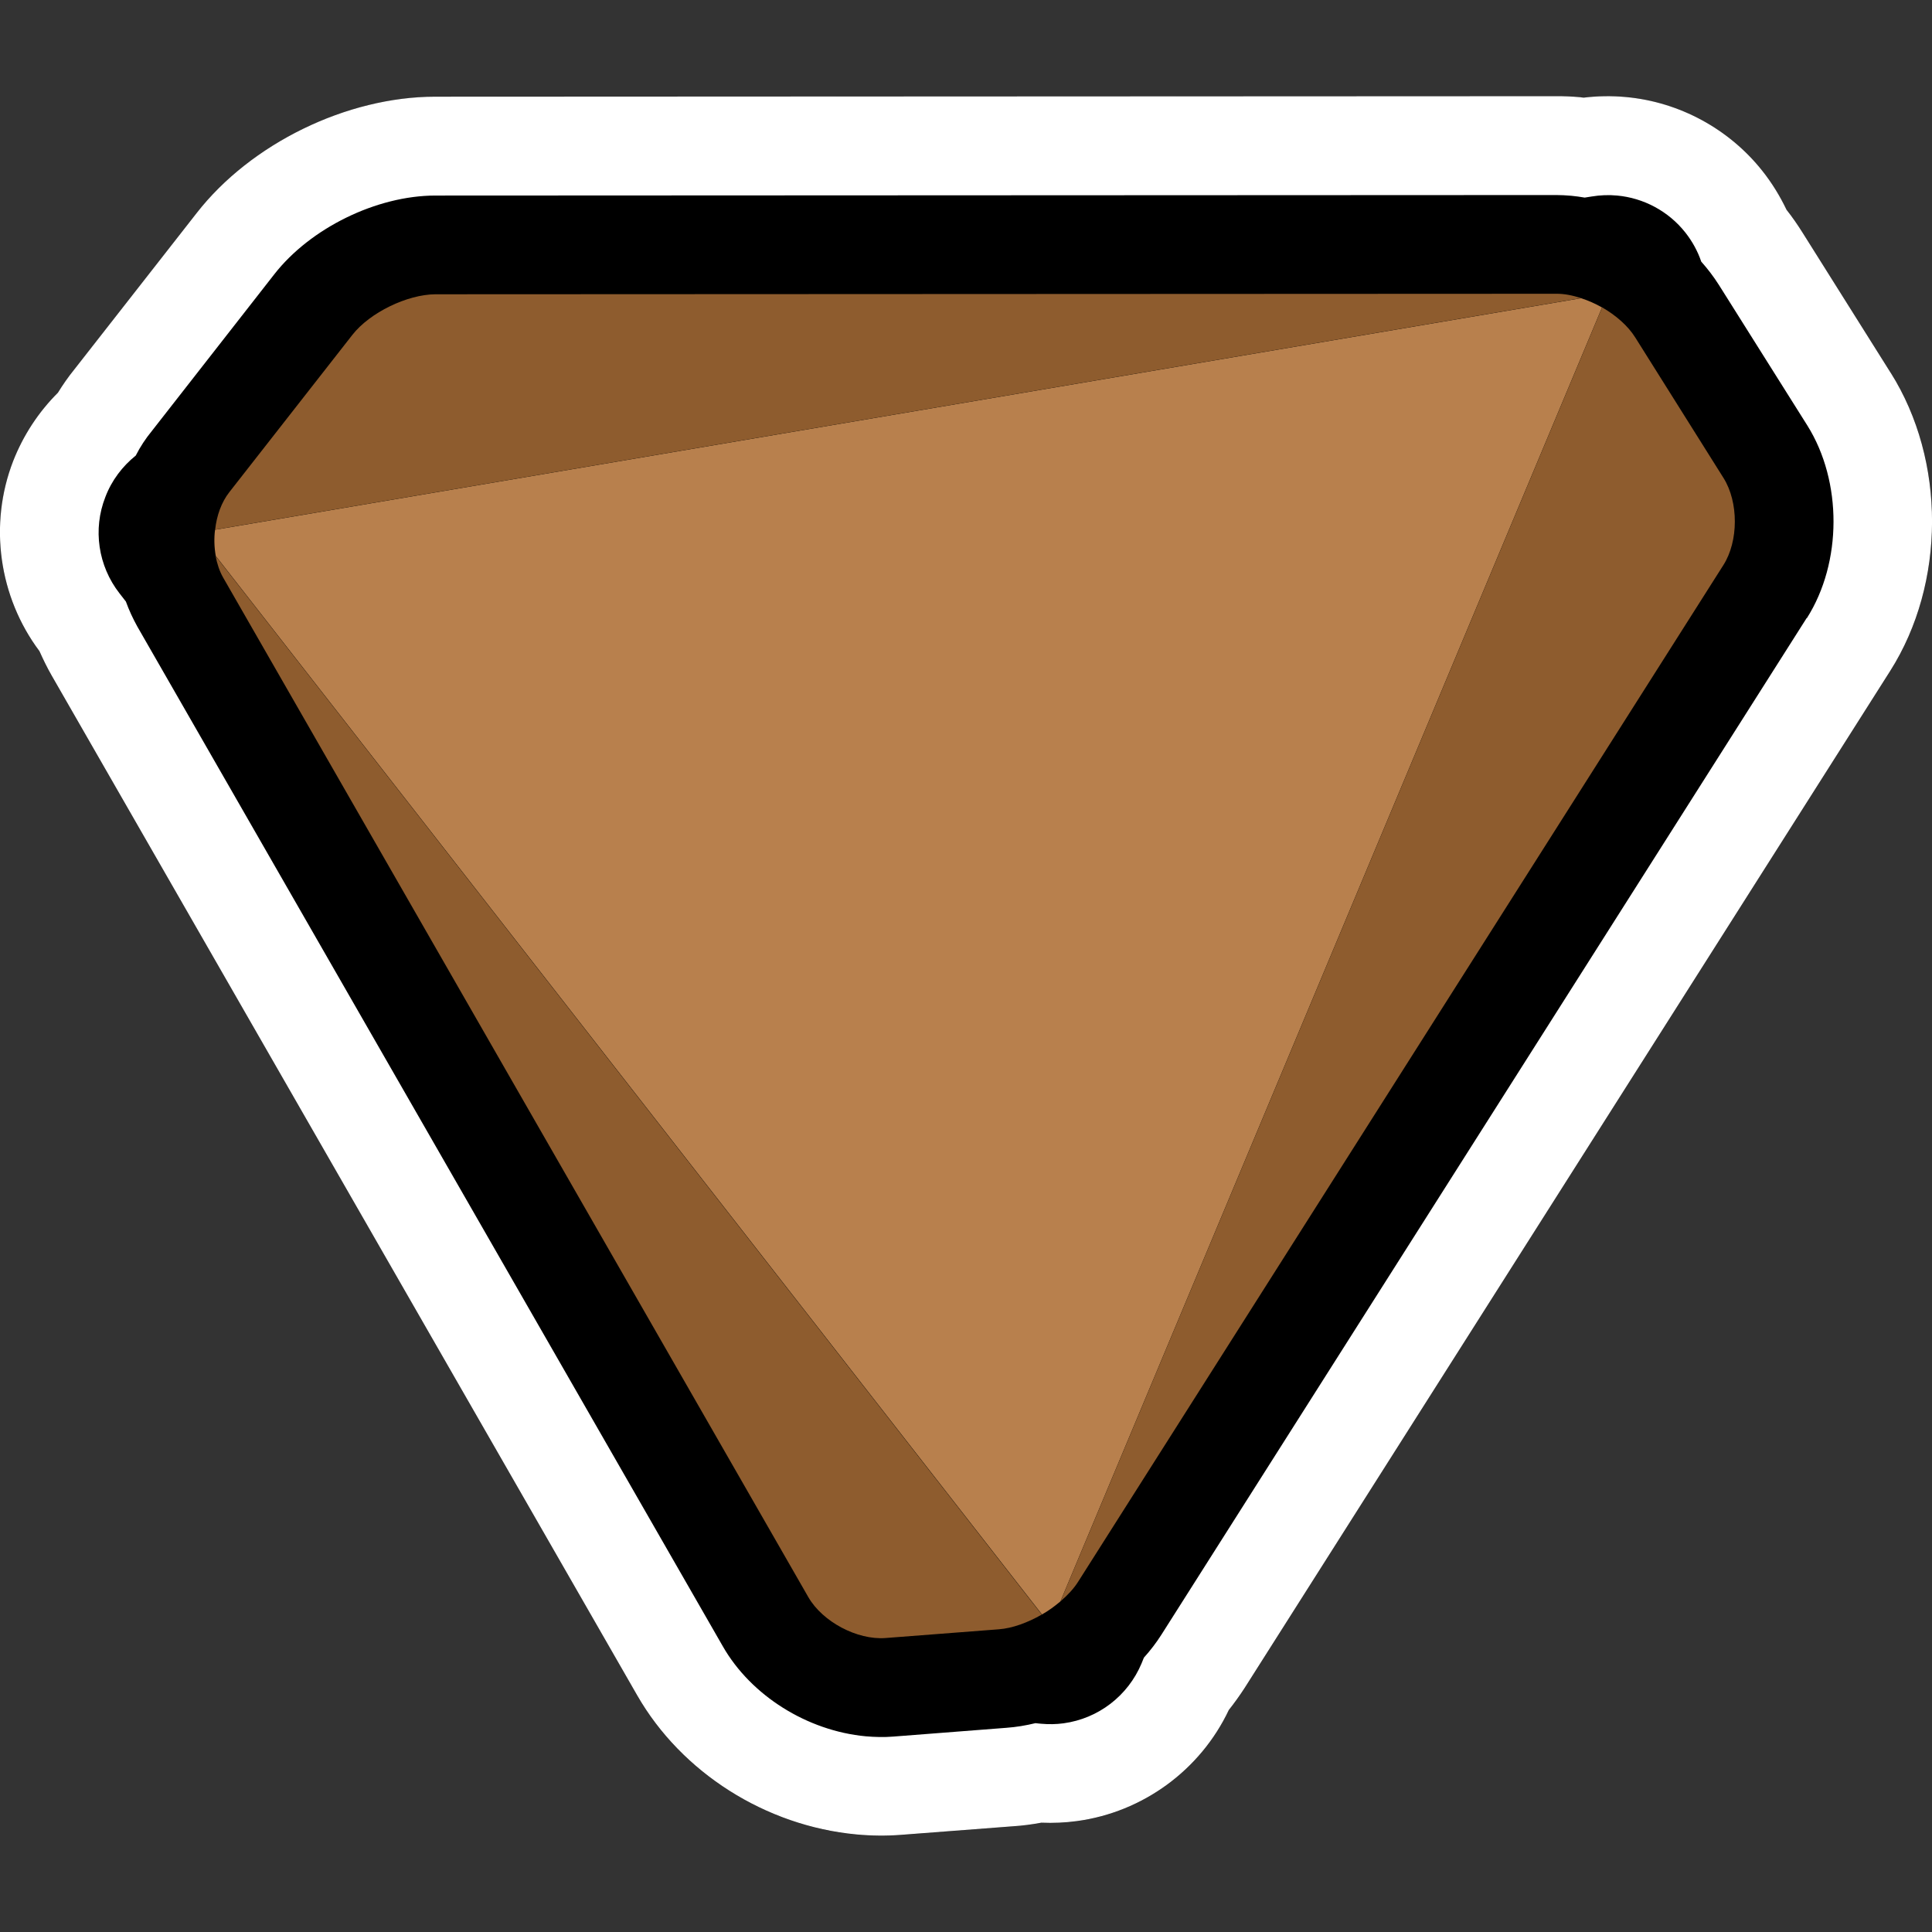 <?xml version="1.0" encoding="UTF-8" standalone="no"?>
<!-- Created with Inkscape (http://www.inkscape.org/) -->

<svg
   xmlns:dc="http://purl.org/dc/elements/1.1/"
   xmlns:cc="http://creativecommons.org/ns#"
   xmlns:rdf="http://www.w3.org/1999/02/22-rdf-syntax-ns#"
   xmlns:svg="http://www.w3.org/2000/svg"
   xmlns="http://www.w3.org/2000/svg"
   xmlns:sodipodi="http://sodipodi.sourceforge.net/DTD/sodipodi-0.dtd"
   xmlns:inkscape="http://www.inkscape.org/namespaces/inkscape"
   width="100"
   height="100"
   viewBox="0 0 26.458 26.458"
   version="1.1"
   id="svg89414"
   inkscape:version="0.92.2 (5c3e80d, 2017-08-06)"
   sodipodi:docname="Bronze medal EC.svg">
  <rect x="0" y="0" width="26.458" height="26.458" fill="#333333" stroke="none"/>
  <defs
     id="defs89408">
    <clipPath
       clipPathUnits="userSpaceOnUse"
       id="clipPath24718">
      <path
         d="m -0.708,-0.114 h 420.983 v 595.39 H -0.708 Z"
         id="path24716"
         inkscape:connector-curvature="0" />
    </clipPath>
    <clipPath
       clipPathUnits="userSpaceOnUse"
       id="clipPath24726">
      <path
         d="m -0.708,-0.114 h 420.983 v 595.39 H -0.708 Z"
         id="path24724"
         inkscape:connector-curvature="0" />
    </clipPath>
    <clipPath
       clipPathUnits="userSpaceOnUse"
       id="clipPath23918">
      <path
         d="m -0.708,-0.114 h 420.983 v 595.39 H -0.708 Z"
         id="path23916"
         inkscape:connector-curvature="0" />
    </clipPath>
    <clipPath
       clipPathUnits="userSpaceOnUse"
       id="clipPath55750">
      <path
         d="M 0,0 H 841.89 V 595.276 H 0 Z"
         id="path55748"
         inkscape:connector-curvature="0" />
    </clipPath>
  </defs>
  <sodipodi:namedview
     id="base"
     pagecolor="#ffffff"
     bordercolor="#666666"
     borderopacity="1.0"
     inkscape:pageopacity="0.0"
     inkscape:pageshadow="2"
     inkscape:zoom="7.9195959"
     inkscape:cx="50.094207"
     inkscape:cy="45.046725"
     inkscape:document-units="mm"
     inkscape:current-layer="layer1"
     showgrid="false"
     units="px"
     inkscape:window-width="3840"
     inkscape:window-height="2093"
     inkscape:window-x="4791"
     inkscape:window-y="-9"
     inkscape:window-maximized="1" />
  <g
     inkscape:label="Ebene 1"
     inkscape:groupmode="layer"
     id="layer1"
     transform="translate(0,-270.542)">
    <g
       id="g91187"
       transform="translate(0,-1.318)">
      <path
         inkscape:connector-curvature="0"
         id="path91173"
         style="fill:#000000;fill-opacity:1;fill-rule:nonzero;stroke:none;stroke-width:1.39"
         d="m 25.893,276.968 -1.207,-1.92 c -0.067,-0.107 -0.14,-0.213 -0.22,-0.314 -0.09,-0.188 -0.199,-0.366 -0.329,-0.53 -0.455,-0.576 -1.137,-0.947 -1.87,-1.014 -0.193,-0.018 -0.386,-0.015 -0.578,0.008 -0.017,-10e-4 -0.032,-0.003 -0.049,-0.006 -0.114,-0.01 -0.228,-0.015 -0.331,-0.014 l -15.35,0.007 c -1.21,0.001 -2.525,0.642 -3.267,1.595 l -1.678,2.145 c -0.081,0.1 -0.153,0.204 -0.221,0.314 -0.267,0.266 -0.475,0.585 -0.612,0.934 -0.338,0.869 -0.197,1.863 0.359,2.605 0.05,0.111 0.104,0.224 0.168,0.335 l 8.018,13.965 c 0.608,1.059 1.759,1.789 3.003,1.905 0.204,0.019 0.409,0.021 0.605,0.006 l 1.542,-0.118 c 0.128,-0.008 0.257,-0.025 0.385,-0.049 0.163,0.007 0.324,0 0.487,-0.022 0.904,-0.122 1.691,-0.699 2.08,-1.521 0.076,-0.096 0.15,-0.199 0.218,-0.304 l 8.839,-13.925 c 0.762,-1.201 0.765,-2.881 0.008,-4.083"
         sodipodi:nodetypes="ccccccccccccccccccccccccc" />
      <path
         d="m 25.893,276.967 -1.207,-1.92 c -0.067,-0.107 -0.14,-0.213 -0.22,-0.314 -0.09,-0.188 -0.199,-0.366 -0.329,-0.53 -0.455,-0.576 -1.137,-0.947 -1.87,-1.014 -0.193,-0.018 -0.386,-0.015 -0.578,0.008 -0.017,-0.001 -0.032,-0.003 -0.049,-0.006 -0.114,-0.01 -0.228,-0.015 -0.331,-0.014 l -15.35,0.007 c -1.21,10e-4 -2.525,0.642 -3.267,1.595 l -1.678,2.145 c -0.081,0.1 -0.153,0.204 -0.221,0.314 -0.267,0.266 -0.475,0.585 -0.612,0.934 -0.338,0.869 -0.197,1.863 0.359,2.605 0.05,0.111 0.104,0.224 0.168,0.335 l 8.018,13.965 c 0.608,1.059 1.759,1.789 3.003,1.905 0.204,0.019 0.409,0.021 0.605,0.006 l 1.542,-0.118 c 0.128,-0.008 0.257,-0.025 0.385,-0.049 0.163,0.007 0.324,0 0.487,-0.022 0.904,-0.122 1.691,-0.699 2.08,-1.521 0.076,-0.096 0.15,-0.199 0.218,-0.304 l 8.839,-13.925 c 0.762,-1.201 0.765,-2.881 0.008,-4.083 m -1.151,3.357 -8.838,13.925 c -0.07,0.11 -0.149,0.213 -0.239,0.313 l -0.032,0.079 c -0.186,0.443 -0.591,0.755 -1.068,0.82 -0.103,0.014 -0.204,0.015 -0.306,0.006 -0.026,-10e-4 -0.053,-0.006 -0.079,-0.008 -0.128,0.031 -0.261,0.054 -0.402,0.064 l -1.547,0.12 c -0.122,0.01 -0.247,0.007 -0.375,-0.004 -0.802,-0.075 -1.57,-0.557 -1.956,-1.23 L 1.881,280.441 c -0.061,-0.11 -0.114,-0.224 -0.157,-0.343 l -0.088,-0.113 c -0.292,-0.375 -0.367,-0.877 -0.193,-1.319 0.086,-0.227 0.234,-0.421 0.416,-0.567 0.061,-0.12 0.136,-0.234 0.22,-0.336 l 1.679,-2.149 c 0.494,-0.631 1.399,-1.075 2.204,-1.076 l 15.35,-0.007 c 0.065,0 0.135,0.004 0.206,0.01 0.061,0.006 0.122,0.014 0.184,0.025 l 0.095,-0.015 c 0.115,-0.019 0.234,-0.024 0.349,-0.013 0.361,0.033 0.702,0.213 0.934,0.506 0.096,0.122 0.17,0.257 0.218,0.399 0.086,0.096 0.168,0.203 0.243,0.321 l 1.21,1.923 c 0.48,0.766 0.478,1.875 -0.007,2.639"
         style="fill:#ffffff;fill-opacity:1;fill-rule:nonzero;stroke:none;stroke-width:1.39"
         id="path55754"
         inkscape:connector-curvature="0" />
      <g
         transform="matrix(1.39,0,0,-1.39,21.653,275.944)"
         id="g55756">
        <path
           inkscape:connector-curvature="0"
           id="path55758"
           style="fill:#b8804d;fill-opacity:1;fill-rule:nonzero;stroke:none"
           d="m 0,0 -13.459,-2.281 c -0.011,-0.086 -0.008,-0.174 0.007,-0.258 l 8.14,-10.429 c 0.066,0.037 0.126,0.082 0.182,0.129 L 0.206,-0.091 C 0.139,-0.053 0.071,-0.023 0,0" />
      </g>
      <g
         transform="matrix(1.39,0,0,-1.39,3.055,279.768)"
         id="g55760">
        <path
           inkscape:connector-curvature="0"
           id="path55762"
           style="fill:#8e5c2e;fill-opacity:1;fill-rule:nonzero;stroke:none"
           d="m 0,0 5.766,-10.046 c 0.14,-0.243 0.481,-0.424 0.76,-0.403 l 1.117,0.086 c 0.134,0.01 0.285,0.066 0.423,0.145 l -8.14,10.43 C -0.059,0.136 -0.036,0.063 0,0" />
      </g>
      <g
         transform="matrix(1.39,0,0,-1.39,21.311,275.883)"
         id="g55764">
        <path
           inkscape:connector-curvature="0"
           id="path55766"
           style="fill:#8e5c2e;fill-opacity:1;fill-rule:nonzero;stroke:none"
           d="m 0,0 -11.04,-0.005 c -0.278,-0.001 -0.648,-0.18 -0.82,-0.4 l -1.211,-1.548 c -0.079,-0.1 -0.126,-0.233 -0.141,-0.371 L 0.246,-0.043 C 0.163,-0.016 0.079,0.001 0,0" />
      </g>
      <g
         transform="matrix(1.39,0,0,-1.39,23.603,278.406)"
         id="g55768">
        <path
           inkscape:connector-curvature="0"
           id="path55770"
           style="fill:#8e5c2e;fill-opacity:1;fill-rule:nonzero;stroke:none"
           d="M 0,0 -0.87,1.385 C -0.942,1.5 -1.061,1.603 -1.196,1.681 l -5.336,-12.748 c 0.069,0.059 0.13,0.124 0.173,0.192 l 6.357,10.016 C 0.149,-0.623 0.149,-0.237 0,0" />
      </g>
    </g>
  </g>
</svg>
